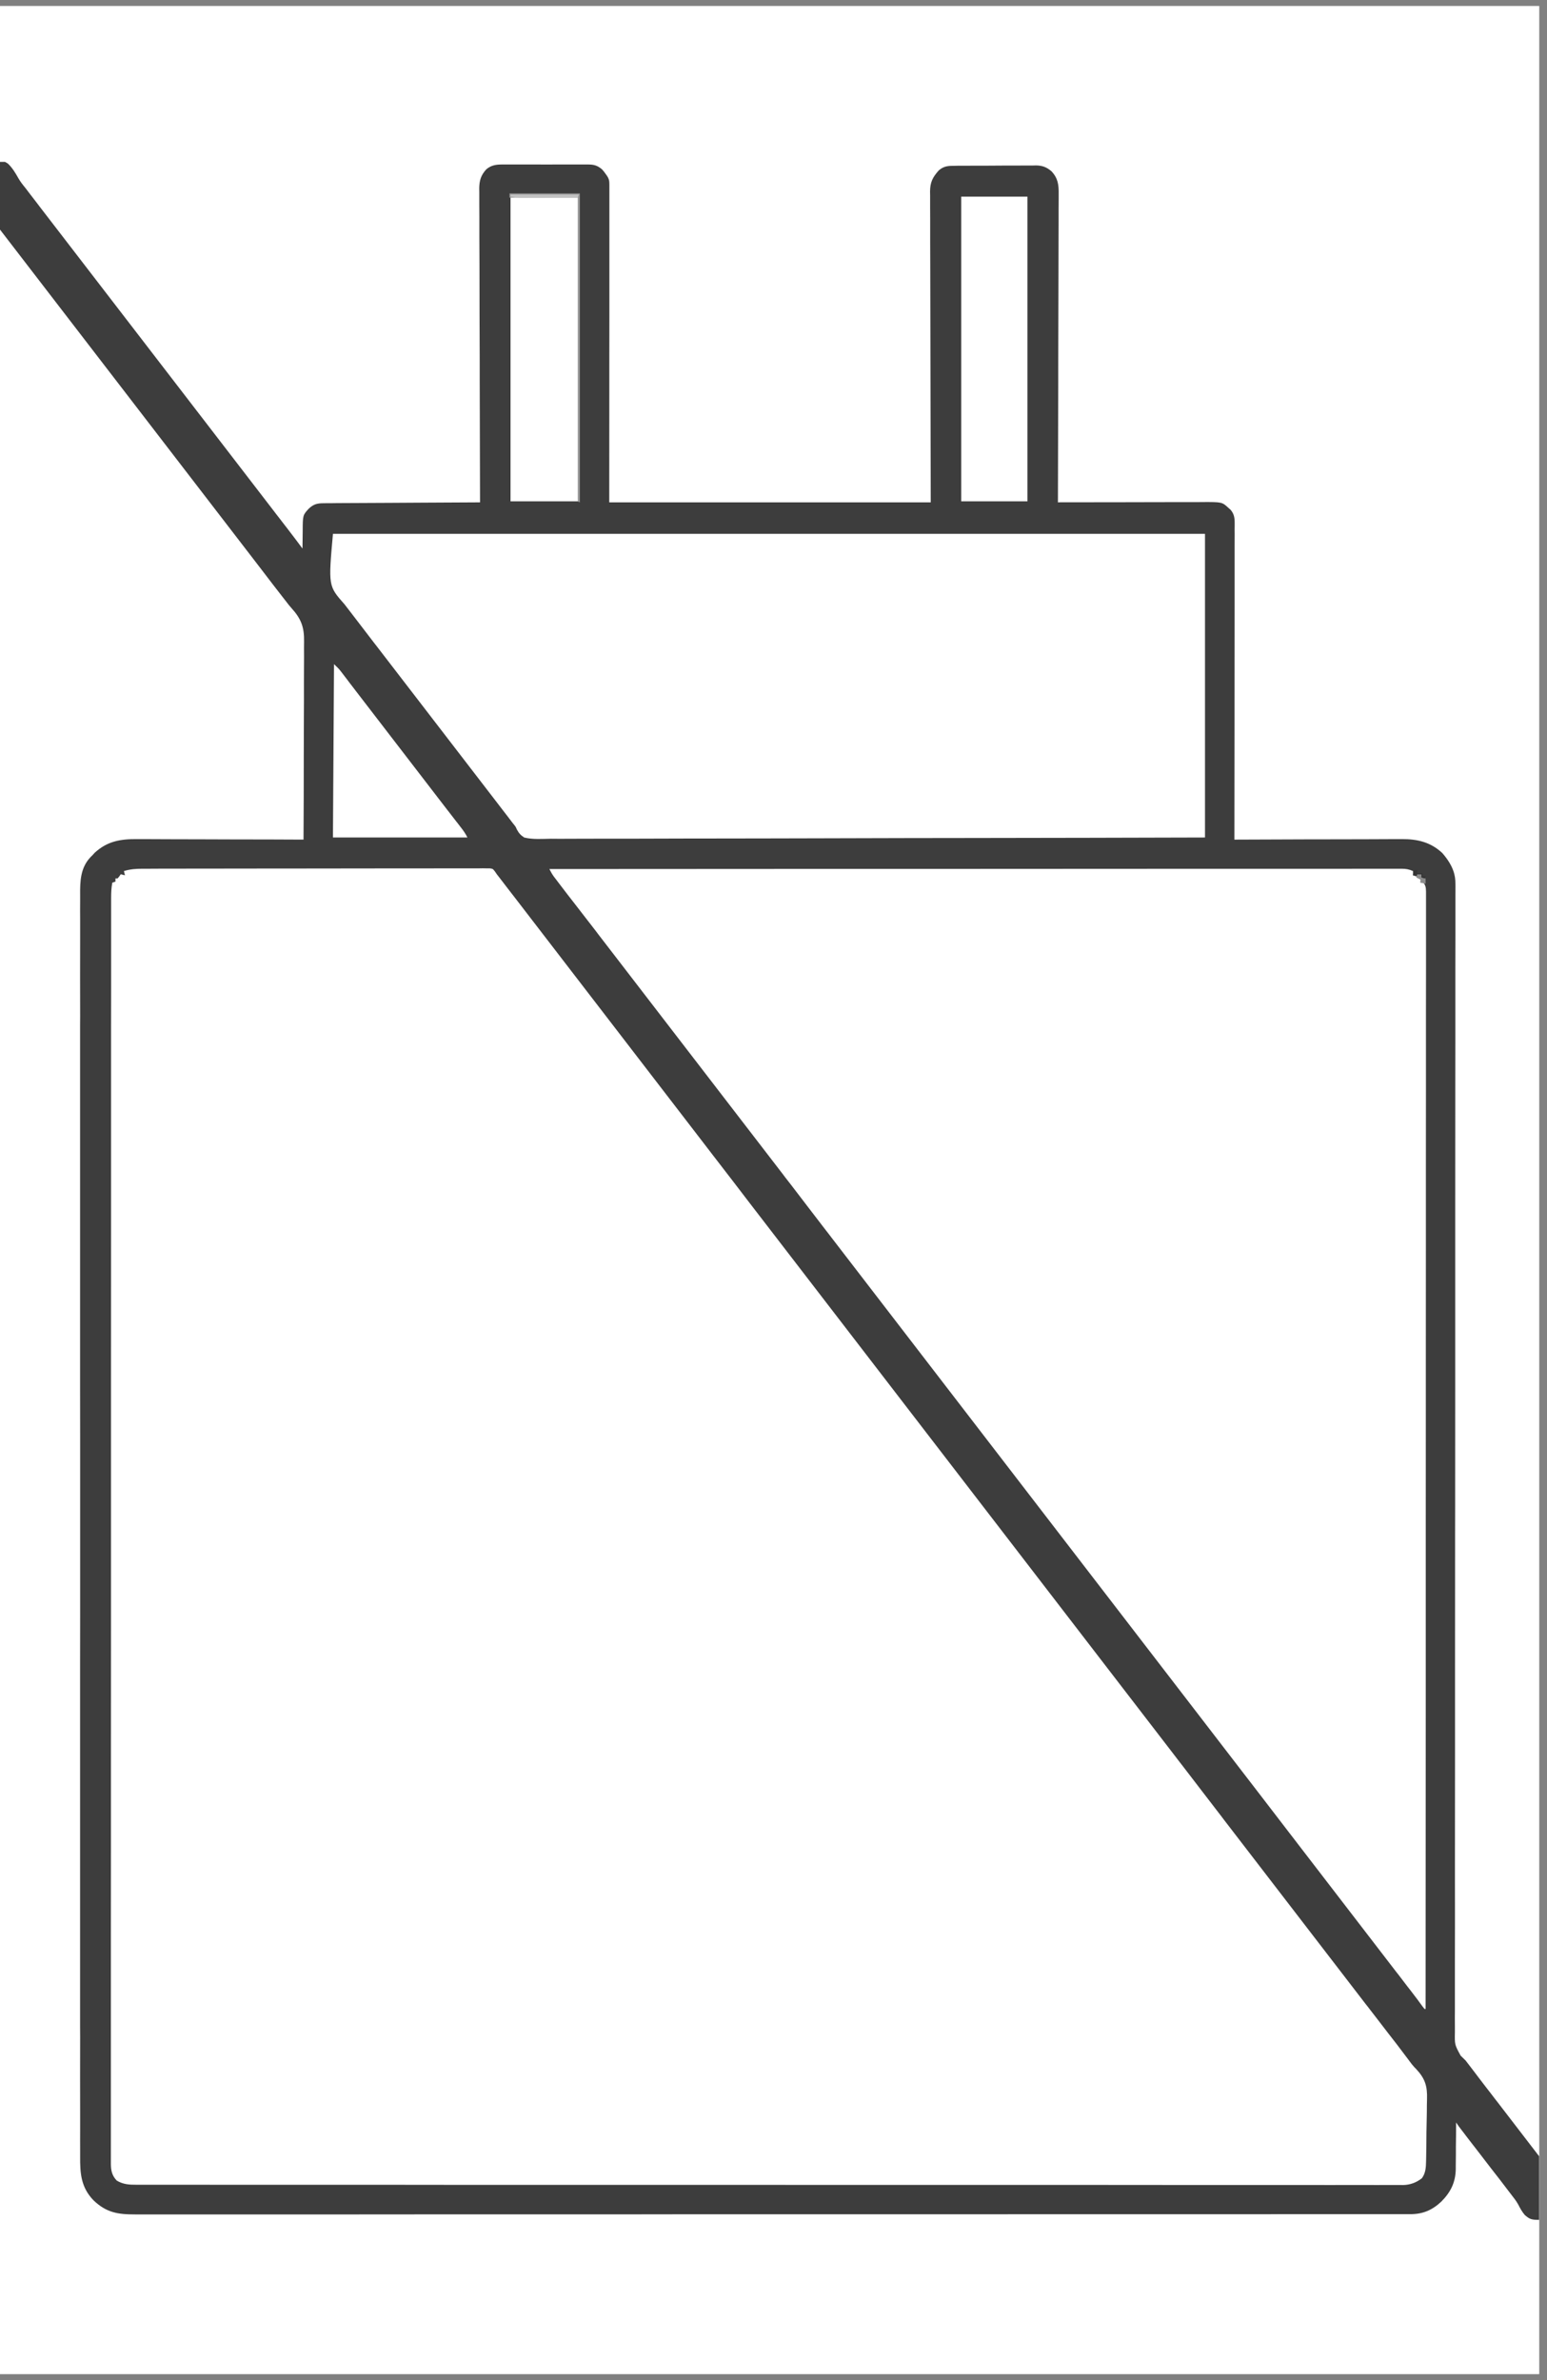 <svg xmlns="http://www.w3.org/2000/svg" xmlns:xlink="http://www.w3.org/1999/xlink" width="130" zoomAndPan="magnify" viewBox="0 0 97.5 150" height="200" preserveAspectRatio="xMidYMid meet" version="1.0"><rect x="0" y="0" width="97.5" height="150" fill="#808080" stroke="none"/><defs><clipPath id="e5534aa3b3"><path d="M 0 0.383 L 97.004 0.383 L 97.004 149.617 L 0 149.617 Z M 0 0.383 " clip-rule="nonzero"/></clipPath><clipPath id="463801bf1c"><path d="M 0 10.203 L 97.004 10.203 L 97.004 140 L 0 140 Z M 0 10.203 " clip-rule="nonzero"/></clipPath></defs><g clip-path="url(#e5534aa3b3)"><path fill="#ffffff" d="M 0 0.383 L 97.004 0.383 L 97.004 149.617 L 0 149.617 Z M 0 0.383 " fill-opacity="1" fill-rule="nonzero"/><path fill="#ffffff" d="M 0 0.383 L 97.004 0.383 L 97.004 149.617 L 0 149.617 Z M 0 0.383 " fill-opacity="1" fill-rule="nonzero"/></g><g clip-path="url(#463801bf1c)"><path fill="#3d3d3d" d="M -1.594 10.203 C 0.012 10.016 0.012 10.016 0.496 10.309 C 0.781 10.578 0.973 10.902 1.164 11.242 C 1.289 11.461 1.441 11.652 1.602 11.848 C 1.703 11.984 1.809 12.121 1.914 12.258 C 2.023 12.398 2.137 12.543 2.246 12.688 C 2.301 12.758 2.355 12.832 2.41 12.902 C 2.438 12.938 2.465 12.973 2.492 13.012 C 6.59 18.336 6.59 18.336 17.309 32.27 C 17.336 32.305 17.363 32.34 17.391 32.379 C 17.449 32.449 17.504 32.523 17.559 32.594 C 17.695 32.773 17.836 32.953 17.973 33.133 C 18.016 33.188 18.016 33.188 18.059 33.242 C 18.137 33.344 18.211 33.441 18.289 33.543 C 18.551 33.883 18.809 34.227 19.062 34.57 C 19.066 34.516 19.066 34.457 19.066 34.398 C 19.066 34.184 19.07 33.969 19.074 33.754 C 19.074 33.66 19.078 33.566 19.078 33.473 C 19.082 32.469 19.082 32.469 19.461 32.055 C 19.77 31.77 19.988 31.715 20.406 31.715 C 20.492 31.715 20.578 31.711 20.668 31.711 C 20.762 31.711 20.859 31.711 20.957 31.711 C 21.059 31.711 21.16 31.711 21.258 31.707 C 21.535 31.707 21.809 31.707 22.082 31.703 C 22.371 31.703 22.656 31.699 22.945 31.699 C 23.488 31.695 24.031 31.691 24.578 31.691 C 25.195 31.688 25.816 31.684 26.434 31.68 C 27.707 31.672 28.98 31.664 30.254 31.66 C 30.254 31.617 30.254 31.574 30.254 31.527 C 30.246 28.984 30.238 26.438 30.234 23.895 C 30.234 23.59 30.234 23.281 30.234 22.977 C 30.234 22.918 30.234 22.855 30.234 22.793 C 30.23 21.809 30.227 20.824 30.223 19.84 C 30.219 18.828 30.219 17.816 30.219 16.805 C 30.219 16.184 30.215 15.559 30.211 14.938 C 30.211 14.508 30.211 14.082 30.211 13.652 C 30.211 13.406 30.211 13.16 30.207 12.914 C 30.207 12.645 30.207 12.379 30.207 12.109 C 30.207 12.031 30.203 11.953 30.203 11.875 C 30.211 11.371 30.309 11.043 30.652 10.668 C 30.992 10.383 31.32 10.363 31.75 10.367 C 31.844 10.367 31.844 10.367 31.941 10.367 C 32.145 10.367 32.348 10.367 32.551 10.367 C 32.695 10.367 32.836 10.367 32.98 10.367 C 33.277 10.367 33.574 10.367 33.871 10.367 C 34.254 10.371 34.637 10.367 35.02 10.367 C 35.312 10.367 35.605 10.367 35.898 10.367 C 36.039 10.367 36.18 10.367 36.32 10.367 C 36.52 10.367 36.715 10.367 36.91 10.367 C 37 10.367 37 10.367 37.086 10.367 C 37.445 10.371 37.648 10.43 37.938 10.668 C 38.059 10.805 38.059 10.805 38.156 10.941 C 38.188 10.984 38.219 11.031 38.254 11.078 C 38.395 11.289 38.406 11.414 38.406 11.664 C 38.406 11.734 38.406 11.805 38.406 11.879 C 38.406 11.957 38.406 12.035 38.406 12.117 C 38.406 12.199 38.406 12.285 38.406 12.371 C 38.406 12.602 38.406 12.832 38.406 13.062 C 38.406 13.312 38.406 13.562 38.406 13.812 C 38.406 14.242 38.406 14.676 38.406 15.109 C 38.406 15.734 38.406 16.359 38.406 16.984 C 38.406 17.996 38.406 19.012 38.406 20.023 C 38.402 21.012 38.402 21.996 38.402 22.98 C 38.402 23.043 38.402 23.102 38.402 23.168 C 38.402 23.645 38.402 24.125 38.402 24.605 C 38.402 26.957 38.402 29.309 38.398 31.66 C 45.086 31.66 51.773 31.66 58.66 31.66 C 58.648 25.035 58.648 25.035 58.633 18.414 C 58.629 17.133 58.629 17.133 58.629 16.535 C 58.629 16.117 58.629 15.695 58.625 15.277 C 58.625 14.793 58.625 14.312 58.625 13.828 C 58.625 13.582 58.625 13.336 58.621 13.086 C 58.621 12.82 58.621 12.559 58.621 12.293 C 58.621 12.215 58.621 12.137 58.617 12.059 C 58.625 11.477 58.781 11.172 59.164 10.742 C 59.488 10.461 59.754 10.449 60.176 10.449 C 60.266 10.449 60.266 10.449 60.355 10.445 C 60.551 10.445 60.746 10.445 60.941 10.445 C 61.078 10.445 61.215 10.441 61.352 10.441 C 61.637 10.441 61.926 10.441 62.211 10.441 C 62.578 10.441 62.941 10.438 63.309 10.434 C 63.59 10.434 63.871 10.434 64.152 10.434 C 64.289 10.434 64.422 10.43 64.559 10.43 C 64.746 10.43 64.938 10.43 65.125 10.43 C 65.18 10.43 65.234 10.426 65.293 10.426 C 65.699 10.43 65.969 10.535 66.277 10.801 C 66.684 11.246 66.73 11.648 66.723 12.238 C 66.723 12.32 66.723 12.402 66.723 12.488 C 66.723 12.719 66.723 12.949 66.719 13.18 C 66.719 13.426 66.719 13.676 66.719 13.922 C 66.719 14.352 66.719 14.781 66.715 15.211 C 66.711 15.832 66.711 16.453 66.711 17.074 C 66.711 18.082 66.707 19.09 66.703 20.098 C 66.699 21.078 66.699 22.055 66.695 23.035 C 66.695 23.094 66.695 23.156 66.695 23.219 C 66.695 23.52 66.695 23.824 66.695 24.125 C 66.691 26.637 66.684 29.148 66.676 31.66 C 66.723 31.656 66.773 31.656 66.828 31.656 C 68.062 31.656 69.297 31.652 70.531 31.652 C 71.129 31.652 71.727 31.648 72.324 31.648 C 72.844 31.648 73.363 31.645 73.883 31.645 C 74.16 31.645 74.434 31.645 74.711 31.645 C 74.969 31.645 75.23 31.645 75.488 31.645 C 75.586 31.645 75.68 31.645 75.773 31.641 C 77.02 31.637 77.02 31.637 77.426 32.012 C 77.469 32.047 77.512 32.086 77.555 32.125 C 77.77 32.375 77.816 32.621 77.816 32.945 C 77.816 33.016 77.816 33.086 77.816 33.16 C 77.816 33.238 77.816 33.316 77.812 33.398 C 77.812 33.48 77.812 33.562 77.816 33.648 C 77.816 33.879 77.812 34.109 77.812 34.344 C 77.812 34.59 77.812 34.84 77.812 35.09 C 77.812 35.523 77.812 35.953 77.812 36.387 C 77.812 37.008 77.812 37.633 77.812 38.258 C 77.809 39.27 77.809 40.281 77.809 41.297 C 77.809 42.277 77.805 43.262 77.805 44.246 C 77.805 44.309 77.805 44.367 77.805 44.43 C 77.805 44.734 77.805 45.039 77.805 45.344 C 77.805 47.867 77.801 50.391 77.797 52.914 C 77.855 52.914 77.914 52.914 77.977 52.914 C 79.406 52.906 80.836 52.902 82.266 52.898 C 82.957 52.898 83.652 52.898 84.344 52.895 C 84.945 52.891 85.547 52.891 86.152 52.891 C 86.473 52.887 86.789 52.887 87.109 52.887 C 87.41 52.883 87.711 52.883 88.012 52.883 C 88.121 52.883 88.23 52.883 88.34 52.883 C 89.316 52.875 90.16 53.066 90.898 53.758 C 91 53.867 91.086 53.984 91.176 54.105 C 91.203 54.148 91.234 54.191 91.266 54.234 C 91.574 54.703 91.734 55.141 91.727 55.703 C 91.727 55.758 91.727 55.809 91.73 55.863 C 91.73 56.035 91.727 56.211 91.727 56.383 C 91.727 56.512 91.727 56.637 91.727 56.762 C 91.727 57.113 91.727 57.461 91.727 57.809 C 91.727 58.188 91.727 58.566 91.727 58.945 C 91.727 59.613 91.727 60.277 91.723 60.941 C 91.723 61.656 91.723 62.367 91.723 63.082 C 91.723 63.125 91.723 63.172 91.723 63.219 C 91.723 63.449 91.723 63.676 91.723 63.906 C 91.723 64.379 91.723 64.848 91.723 65.32 C 91.723 65.367 91.723 65.414 91.723 65.465 C 91.723 66.508 91.719 67.547 91.719 68.59 C 91.715 71.016 91.715 73.441 91.715 75.867 C 91.715 76.82 91.715 77.77 91.715 78.723 C 91.715 78.883 91.715 79.043 91.715 79.203 C 91.715 81.668 91.715 84.133 91.715 86.598 C 91.715 86.766 91.715 86.934 91.715 87.102 C 91.715 89.676 91.711 92.25 91.711 94.824 C 91.711 94.879 91.711 94.934 91.711 94.992 C 91.711 95.605 91.707 96.219 91.707 96.832 C 91.707 96.891 91.707 96.945 91.707 97 C 91.707 97.281 91.707 97.559 91.707 97.836 C 91.703 100.352 91.703 102.867 91.703 105.383 C 91.703 105.438 91.703 105.488 91.703 105.543 C 91.703 106.652 91.703 107.762 91.703 108.871 C 91.703 109.391 91.703 109.91 91.703 110.43 C 91.703 110.48 91.703 110.531 91.703 110.582 C 91.703 112.23 91.703 113.875 91.699 115.523 C 91.699 117.184 91.695 118.84 91.699 120.5 C 91.699 120.727 91.699 120.957 91.699 121.188 C 91.699 121.23 91.699 121.277 91.699 121.324 C 91.699 122.078 91.699 122.832 91.695 123.586 C 91.695 124.242 91.695 124.898 91.695 125.555 C 91.695 125.93 91.695 126.305 91.695 126.676 C 91.691 127.02 91.691 127.359 91.695 127.699 C 91.695 127.82 91.695 127.941 91.695 128.066 C 91.68 128.863 91.68 128.863 92.059 129.555 C 92.16 129.656 92.262 129.758 92.367 129.855 C 92.441 129.953 92.516 130.047 92.59 130.145 C 92.621 130.188 92.656 130.23 92.691 130.277 C 92.723 130.32 92.758 130.367 92.793 130.41 C 92.867 130.508 92.941 130.605 93.016 130.703 C 93.051 130.75 93.086 130.797 93.125 130.848 C 93.273 131.043 93.422 131.234 93.57 131.43 C 93.621 131.5 93.676 131.566 93.73 131.637 C 93.781 131.707 93.836 131.773 93.891 131.844 C 94 131.988 94.109 132.129 94.219 132.273 C 94.273 132.348 94.332 132.418 94.387 132.488 C 97.363 136.363 97.363 136.363 97.449 136.473 C 97.504 136.543 97.559 136.613 97.613 136.684 C 97.758 136.875 97.902 137.062 98.047 137.25 C 98.078 137.293 98.109 137.332 98.141 137.371 C 98.199 137.449 98.258 137.523 98.316 137.602 C 98.445 137.773 98.445 137.773 98.59 137.938 C 98.598 138.074 98.598 138.211 98.598 138.348 C 98.598 138.473 98.598 138.473 98.598 138.602 C 98.594 138.688 98.594 138.777 98.594 138.867 C 98.594 138.957 98.594 139.043 98.594 139.133 C 98.594 139.352 98.59 139.57 98.59 139.789 C 96.543 139.961 96.543 139.961 96.109 139.605 C 95.934 139.406 95.809 139.176 95.688 138.938 C 95.559 138.699 95.387 138.492 95.223 138.277 C 95.156 138.191 95.09 138.102 95.023 138.016 C 94.688 137.566 94.34 137.125 93.996 136.684 C 93.738 136.352 93.48 136.016 93.227 135.684 C 93.145 135.578 93.062 135.469 92.98 135.363 C 92.922 135.289 92.867 135.219 92.812 135.148 C 92.668 134.961 92.523 134.773 92.379 134.586 C 92.352 134.547 92.32 134.508 92.289 134.465 C 92.23 134.391 92.172 134.316 92.117 134.242 C 91.996 134.086 91.879 133.93 91.77 133.766 C 91.77 133.828 91.77 133.828 91.77 133.895 C 91.77 134.344 91.766 134.797 91.758 135.246 C 91.758 135.418 91.758 135.586 91.758 135.754 C 91.758 135.996 91.754 136.238 91.75 136.48 C 91.75 136.555 91.75 136.629 91.75 136.703 C 91.734 137.547 91.426 138.16 90.84 138.75 C 90.258 139.297 89.664 139.547 88.867 139.543 C 88.812 139.543 88.754 139.543 88.695 139.543 C 88.5 139.543 88.309 139.543 88.113 139.543 C 87.977 139.543 87.836 139.543 87.695 139.543 C 87.305 139.543 86.918 139.543 86.531 139.543 C 86.109 139.543 85.691 139.543 85.27 139.543 C 84.531 139.543 83.793 139.543 83.055 139.543 C 82.262 139.543 81.469 139.543 80.676 139.543 C 80.625 139.543 80.578 139.543 80.523 139.543 C 80.32 139.543 80.117 139.547 79.914 139.547 C 77.789 139.547 75.66 139.547 73.535 139.547 C 73.309 139.547 73.078 139.547 72.848 139.547 C 72.793 139.547 72.734 139.547 72.676 139.547 C 71.418 139.547 70.16 139.547 68.902 139.547 C 68.383 139.547 67.867 139.547 67.348 139.547 C 67.293 139.547 67.234 139.547 67.176 139.547 C 63.895 139.551 60.613 139.551 57.336 139.551 C 57.211 139.551 57.09 139.551 56.969 139.551 C 56.414 139.551 55.859 139.551 55.305 139.551 C 55.059 139.551 54.809 139.551 54.562 139.551 C 54.438 139.551 54.316 139.551 54.191 139.551 C 50.277 139.551 46.367 139.551 42.453 139.551 C 41.469 139.551 40.48 139.555 39.496 139.555 C 39.406 139.555 39.406 139.555 39.312 139.555 C 37.441 139.555 35.57 139.555 33.703 139.555 C 33.645 139.555 33.582 139.555 33.523 139.555 C 32.234 139.555 30.945 139.555 29.656 139.555 C 29.195 139.555 28.734 139.555 28.273 139.555 C 28.16 139.555 28.043 139.555 27.93 139.555 C 26.102 139.555 24.273 139.555 22.441 139.559 C 20.602 139.559 18.758 139.559 16.918 139.559 C 16.664 139.559 16.41 139.559 16.152 139.559 C 16.078 139.559 16.078 139.559 16.004 139.559 C 15.215 139.559 14.422 139.559 13.633 139.559 C 12.855 139.559 12.078 139.559 11.301 139.559 C 10.887 139.559 10.473 139.559 10.055 139.559 C 9.68 139.559 9.301 139.559 8.922 139.559 C 8.785 139.559 8.648 139.559 8.516 139.559 C 7.43 139.562 6.699 139.445 5.887 138.664 C 5.102 137.844 5.043 136.973 5.051 135.898 C 5.051 135.758 5.051 135.617 5.051 135.477 C 5.047 135.09 5.051 134.703 5.051 134.316 C 5.051 133.895 5.051 133.473 5.051 133.055 C 5.047 132.316 5.047 131.578 5.047 130.844 C 5.051 130.051 5.051 129.262 5.051 128.469 C 5.051 128.422 5.051 128.371 5.051 128.32 C 5.047 128.113 5.047 127.91 5.047 127.707 C 5.047 125.812 5.047 123.918 5.047 122.023 C 5.047 121.965 5.047 121.91 5.047 121.852 C 5.047 121.766 5.047 121.766 5.047 121.68 C 5.047 119.969 5.047 118.254 5.047 116.543 C 5.047 116.426 5.047 116.312 5.047 116.199 C 5.047 115.738 5.047 115.277 5.047 114.816 C 5.047 113.527 5.047 112.238 5.047 110.949 C 5.047 110.891 5.047 110.832 5.047 110.773 C 5.047 108.902 5.047 107.031 5.047 105.16 C 5.047 105.102 5.047 105.039 5.047 104.977 C 5.047 103.992 5.051 103.008 5.051 102.023 C 5.051 98.117 5.051 94.211 5.051 90.305 C 5.051 89.32 5.047 88.336 5.047 87.352 C 5.047 87.293 5.047 87.23 5.047 87.168 C 5.047 85.301 5.047 83.434 5.047 81.566 C 5.047 81.477 5.047 81.477 5.047 81.387 C 5.047 80.102 5.047 78.812 5.047 77.523 C 5.047 77.066 5.047 76.605 5.047 76.145 C 5.047 76.027 5.047 75.914 5.047 75.801 C 5.047 74.086 5.047 72.375 5.047 70.66 C 5.047 70.578 5.047 70.578 5.047 70.492 C 5.047 70.438 5.047 70.379 5.047 70.32 C 5.047 68.434 5.047 66.543 5.047 64.652 C 5.047 64.449 5.051 64.246 5.051 64.043 C 5.051 63.992 5.051 63.945 5.051 63.895 C 5.051 63.105 5.051 62.316 5.047 61.527 C 5.047 60.75 5.047 59.977 5.051 59.199 C 5.051 58.785 5.051 58.371 5.051 57.957 C 5.047 57.578 5.047 57.203 5.051 56.824 C 5.051 56.688 5.051 56.551 5.051 56.418 C 5.043 55.527 5.066 54.68 5.723 54 C 5.758 53.969 5.789 53.938 5.82 53.906 C 5.871 53.852 5.922 53.797 5.973 53.738 C 6.773 53.012 7.586 52.875 8.629 52.883 C 8.742 52.883 8.859 52.883 8.973 52.883 C 9.285 52.883 9.594 52.887 9.902 52.887 C 10.227 52.887 10.555 52.891 10.879 52.891 C 11.492 52.891 12.105 52.891 12.719 52.895 C 13.418 52.898 14.117 52.898 14.816 52.902 C 16.254 52.902 17.691 52.906 19.129 52.914 C 19.141 51.152 19.145 49.395 19.145 47.633 C 19.145 46.816 19.148 46 19.152 45.18 C 19.156 44.469 19.16 43.754 19.156 43.043 C 19.156 42.664 19.156 42.289 19.16 41.91 C 19.164 41.555 19.164 41.199 19.16 40.844 C 19.16 40.715 19.16 40.586 19.164 40.453 C 19.18 39.531 18.988 39.004 18.363 38.316 C 18.238 38.18 18.129 38.035 18.02 37.891 C 17.949 37.801 17.879 37.711 17.809 37.621 C 17.395 37.094 16.988 36.559 16.578 36.023 C 16.328 35.695 16.074 35.363 15.82 35.035 C 15.711 34.891 15.598 34.75 15.488 34.605 C 15.434 34.531 15.379 34.461 15.324 34.391 C 12.59 30.84 9.859 27.289 -0.238 14.16 C -0.266 14.125 -0.293 14.09 -0.32 14.055 C -0.375 13.98 -0.43 13.91 -0.484 13.84 C -0.629 13.652 -0.773 13.465 -0.918 13.277 C -0.945 13.238 -0.977 13.203 -1.008 13.16 C -1.09 13.055 -1.172 12.945 -1.254 12.84 C -1.301 12.777 -1.348 12.715 -1.398 12.652 C -1.434 12.617 -1.469 12.578 -1.504 12.543 C -1.633 12.328 -1.621 12.129 -1.613 11.887 C -1.613 11.836 -1.613 11.789 -1.613 11.738 C -1.613 11.586 -1.609 11.434 -1.609 11.281 C -1.605 11.176 -1.605 11.07 -1.605 10.969 C -1.602 10.715 -1.598 10.457 -1.594 10.203 Z M 32.176 12.391 C 32.176 18.727 32.176 25.062 32.176 31.594 C 33.594 31.594 35.016 31.594 36.48 31.594 C 36.48 29.156 36.48 26.719 36.484 24.281 C 36.484 23.996 36.484 23.707 36.484 23.418 C 36.484 23.363 36.484 23.305 36.484 23.246 C 36.484 22.32 36.484 21.391 36.484 20.465 C 36.484 19.512 36.484 18.562 36.484 17.609 C 36.484 17.023 36.484 16.434 36.484 15.848 C 36.488 15.445 36.488 15.043 36.488 14.641 C 36.488 14.41 36.488 14.176 36.488 13.945 C 36.488 13.691 36.488 13.441 36.488 13.191 C 36.488 13.117 36.488 13.043 36.488 12.965 C 36.488 12.898 36.488 12.832 36.488 12.762 C 36.488 12.703 36.488 12.645 36.488 12.586 C 36.492 12.457 36.492 12.457 36.414 12.391 C 35.016 12.391 33.617 12.391 32.176 12.391 Z M 60.582 12.391 C 60.582 18.727 60.582 25.062 60.582 31.594 C 61.957 31.594 63.336 31.594 64.754 31.594 C 64.754 25.254 64.754 18.918 64.754 12.391 C 63.375 12.391 62 12.391 60.582 12.391 Z M 20.984 33.645 C 20.691 36.93 20.691 36.93 21.711 38.082 C 21.855 38.27 22 38.457 22.145 38.645 C 22.508 39.121 22.871 39.594 23.234 40.066 C 23.348 40.211 23.457 40.355 23.566 40.5 C 23.621 40.57 23.676 40.641 23.734 40.715 C 31.348 50.613 31.348 50.613 31.43 50.719 C 31.484 50.793 31.539 50.863 31.594 50.934 C 31.734 51.117 31.875 51.297 32.016 51.48 C 32.043 51.516 32.07 51.555 32.102 51.594 C 32.176 51.695 32.254 51.797 32.332 51.895 C 32.359 51.93 32.391 51.965 32.418 52 C 32.508 52.117 32.508 52.117 32.578 52.281 C 32.707 52.516 32.812 52.633 33.035 52.781 C 33.582 52.918 34.172 52.867 34.73 52.859 C 34.906 52.859 35.082 52.863 35.262 52.863 C 35.648 52.863 36.031 52.863 36.418 52.859 C 36.992 52.855 37.566 52.855 38.141 52.855 C 39.105 52.859 40.074 52.855 41.039 52.852 C 41.996 52.848 42.949 52.844 43.906 52.844 C 43.965 52.844 44.027 52.844 44.086 52.844 C 44.391 52.844 44.691 52.844 44.992 52.844 C 47.133 52.844 49.27 52.836 51.41 52.832 C 53.484 52.824 55.562 52.82 57.641 52.816 C 57.773 52.816 57.902 52.816 58.031 52.816 C 59.094 52.816 60.156 52.812 61.219 52.812 C 66.125 52.809 71.035 52.793 75.945 52.781 C 75.945 46.465 75.945 40.152 75.945 33.645 C 57.809 33.645 39.672 33.645 20.984 33.645 Z M 21.051 41.855 C 21.027 45.461 21.008 49.066 20.984 52.781 C 23.781 52.781 26.578 52.781 29.461 52.781 C 29.336 52.535 29.199 52.336 29.031 52.125 C 28.969 52.047 28.91 51.969 28.852 51.891 C 28.82 51.852 28.789 51.812 28.758 51.773 C 28.617 51.59 28.477 51.406 28.336 51.227 C 28.281 51.152 28.223 51.082 28.168 51.012 C 22.539 43.691 22.539 43.691 22.457 43.586 C 22.402 43.516 22.348 43.441 22.293 43.371 C 22.148 43.188 22.008 43 21.867 42.812 C 21.836 42.773 21.809 42.738 21.777 42.695 C 21.695 42.59 21.617 42.484 21.535 42.379 C 21.363 42.156 21.363 42.156 21.051 41.855 Z M 7.809 54.898 C 7.828 54.988 7.852 55.074 7.875 55.164 C 7.785 55.145 7.699 55.121 7.609 55.098 C 7.578 55.141 7.547 55.188 7.52 55.23 C 7.48 55.273 7.445 55.32 7.41 55.363 C 7.367 55.363 7.324 55.363 7.277 55.363 C 7.277 55.43 7.277 55.496 7.277 55.562 C 7.211 55.586 7.148 55.605 7.078 55.629 C 7.016 55.953 7.004 56.266 7.004 56.594 C 7.004 56.648 7.004 56.707 7.004 56.766 C 7.004 56.953 7.004 57.145 7.004 57.336 C 7.004 57.473 7.004 57.609 7.004 57.75 C 7.004 58.133 7.004 58.512 7.004 58.895 C 7.004 59.309 7.004 59.723 7.004 60.137 C 7.004 60.863 7.004 61.59 7.004 62.316 C 7.004 63.098 7.004 63.879 7 64.656 C 7 64.707 7 64.758 7 64.809 C 7 65.008 7 65.207 7 65.41 C 7 67.785 7 70.16 7 72.531 C 7 73.715 7 74.898 7 76.078 C 7 79.871 6.996 83.66 6.996 87.453 C 6.996 87.633 6.996 87.816 6.996 87.996 C 6.996 88.359 6.996 88.723 6.996 89.086 C 6.996 89.512 6.996 89.938 6.996 90.363 C 6.996 90.484 6.996 90.605 6.996 90.727 C 6.996 94.641 6.996 98.551 6.996 102.465 C 6.992 105.277 6.992 108.086 6.992 110.898 C 6.992 110.957 6.992 111.012 6.992 111.074 C 6.992 112.34 6.992 113.609 6.992 114.879 C 6.992 115.332 6.992 115.785 6.992 116.238 C 6.992 116.352 6.992 116.465 6.992 116.578 C 6.992 118.379 6.992 120.18 6.988 121.98 C 6.988 123.793 6.988 125.605 6.988 127.418 C 6.988 127.668 6.988 127.918 6.988 128.168 C 6.988 128.219 6.988 128.266 6.988 128.316 C 6.988 129.098 6.988 129.875 6.988 130.652 C 6.988 131.418 6.988 132.18 6.988 132.945 C 6.988 133.355 6.988 133.766 6.988 134.172 C 6.988 134.543 6.988 134.918 6.988 135.289 C 6.988 135.422 6.988 135.555 6.988 135.691 C 6.988 135.871 6.988 136.055 6.988 136.234 C 6.988 136.285 6.988 136.34 6.988 136.391 C 6.992 136.801 7.066 137.125 7.359 137.426 C 7.75 137.664 8.141 137.691 8.582 137.688 C 8.668 137.688 8.668 137.688 8.754 137.688 C 8.945 137.688 9.133 137.688 9.324 137.688 C 9.461 137.688 9.602 137.688 9.738 137.688 C 10.121 137.688 10.504 137.688 10.883 137.688 C 11.297 137.688 11.715 137.688 12.129 137.688 C 12.855 137.691 13.582 137.691 14.309 137.691 C 15.09 137.691 15.871 137.691 16.648 137.691 C 16.699 137.691 16.75 137.691 16.801 137.691 C 17 137.691 17.199 137.691 17.402 137.691 C 19.496 137.691 21.59 137.691 23.684 137.691 C 23.91 137.691 24.133 137.691 24.359 137.691 C 24.414 137.691 24.473 137.691 24.527 137.691 C 25.77 137.691 27.008 137.691 28.246 137.695 C 28.758 137.695 29.266 137.695 29.777 137.695 C 29.832 137.695 29.891 137.695 29.949 137.695 C 33.18 137.695 36.406 137.695 39.637 137.695 C 39.758 137.695 39.879 137.695 40 137.695 C 40.547 137.695 41.094 137.695 41.637 137.695 C 41.883 137.695 42.125 137.695 42.367 137.695 C 42.492 137.695 42.613 137.695 42.734 137.695 C 46.586 137.695 50.441 137.695 54.293 137.699 C 55.266 137.699 56.234 137.699 57.207 137.699 C 57.266 137.699 57.328 137.699 57.387 137.699 C 59.23 137.699 61.07 137.699 62.914 137.699 C 63 137.699 63 137.699 63.09 137.699 C 64.359 137.699 65.629 137.699 66.898 137.699 C 67.352 137.699 67.805 137.699 68.258 137.699 C 68.371 137.699 68.484 137.699 68.598 137.699 C 70.398 137.699 72.199 137.703 74 137.703 C 75.816 137.703 77.629 137.703 79.441 137.703 C 79.695 137.703 79.945 137.703 80.195 137.703 C 80.242 137.703 80.293 137.703 80.344 137.703 C 81.121 137.703 81.898 137.703 82.68 137.703 C 83.441 137.707 84.207 137.707 84.973 137.703 C 85.383 137.703 85.793 137.703 86.199 137.703 C 86.574 137.707 86.945 137.707 87.316 137.703 C 87.453 137.703 87.586 137.703 87.719 137.703 C 87.902 137.707 88.082 137.703 88.266 137.703 C 88.316 137.703 88.367 137.707 88.422 137.707 C 88.871 137.699 89.254 137.559 89.613 137.281 C 89.852 136.957 89.871 136.598 89.879 136.203 C 89.879 136.152 89.879 136.098 89.883 136.043 C 89.887 135.871 89.887 135.695 89.891 135.523 C 89.891 135.465 89.891 135.402 89.895 135.344 C 89.898 135.023 89.902 134.707 89.902 134.391 C 89.906 134.133 89.91 133.871 89.918 133.609 C 89.926 133.297 89.93 132.98 89.93 132.664 C 89.93 132.543 89.934 132.426 89.938 132.305 C 89.965 131.473 89.82 131 89.246 130.387 C 89.215 130.352 89.18 130.32 89.145 130.285 C 89.031 130.164 88.934 130.035 88.836 129.902 C 88.809 129.863 88.777 129.824 88.75 129.785 C 88.723 129.746 88.695 129.711 88.664 129.672 C 88.266 129.133 87.852 128.602 87.441 128.074 C 87.184 127.742 86.926 127.41 86.672 127.074 C 86.562 126.934 86.449 126.789 86.34 126.645 C 86.285 126.574 86.23 126.504 86.176 126.43 C 86.148 126.395 86.121 126.359 86.09 126.324 C 83.359 122.773 80.629 119.223 77.234 114.809 C 77.207 114.773 77.18 114.738 77.152 114.703 C 77.098 114.629 77.043 114.559 76.988 114.484 C 76.852 114.309 76.715 114.133 76.582 113.957 C 76.23 113.504 75.883 113.051 75.535 112.594 C 75.207 112.168 74.883 111.742 74.555 111.316 C 74.441 111.172 74.332 111.031 74.223 110.887 C 74.168 110.816 74.113 110.742 74.059 110.672 C 71.324 107.121 68.594 103.57 47.902 76.668 C 47.875 76.633 47.848 76.598 47.82 76.562 C 47.762 76.488 47.707 76.418 47.652 76.344 C 47.516 76.168 47.383 75.992 47.246 75.816 C 46.898 75.363 46.551 74.91 46.203 74.453 C 45.875 74.027 45.547 73.602 45.219 73.176 C 45.109 73.031 45 72.891 44.887 72.746 C 44.832 72.672 44.777 72.602 44.723 72.531 C 39.262 65.43 39.262 65.43 32.391 56.496 C 32.336 56.426 32.281 56.355 32.227 56.285 C 32.082 56.098 31.941 55.91 31.797 55.727 C 31.766 55.688 31.738 55.648 31.707 55.609 C 31.625 55.504 31.543 55.395 31.461 55.289 C 31.414 55.227 31.363 55.164 31.312 55.098 C 31.277 55.043 31.238 54.984 31.195 54.926 C 31.062 54.754 31.062 54.754 30.871 54.727 C 30.805 54.727 30.734 54.727 30.664 54.727 C 30.586 54.727 30.504 54.727 30.422 54.723 C 30.336 54.727 30.25 54.727 30.16 54.727 C 30.066 54.727 29.973 54.727 29.879 54.727 C 29.621 54.727 29.363 54.727 29.105 54.727 C 28.828 54.73 28.551 54.727 28.273 54.727 C 27.73 54.727 27.188 54.727 26.645 54.73 C 26.012 54.73 25.375 54.73 24.742 54.73 C 23.613 54.73 22.484 54.734 21.355 54.734 C 20.258 54.738 19.164 54.738 18.066 54.738 C 17.965 54.738 17.965 54.738 17.863 54.738 C 17.793 54.738 17.727 54.738 17.656 54.738 C 17.523 54.738 17.387 54.738 17.25 54.738 C 17.184 54.738 17.117 54.738 17.047 54.738 C 16.004 54.738 14.961 54.742 13.914 54.742 C 13.535 54.742 13.156 54.742 12.781 54.742 C 12.18 54.742 11.578 54.746 10.977 54.746 C 10.703 54.746 10.43 54.746 10.152 54.746 C 9.902 54.746 9.652 54.75 9.398 54.75 C 9.266 54.75 9.133 54.75 9 54.75 C 8.578 54.75 8.211 54.773 7.809 54.898 Z M 34.625 54.77 C 34.711 54.941 34.797 55.094 34.91 55.25 C 34.957 55.309 34.957 55.309 35.004 55.371 C 35.055 55.438 35.055 55.438 35.105 55.504 C 35.141 55.551 35.176 55.598 35.211 55.645 C 35.555 56.102 35.906 56.551 36.258 57.004 C 36.555 57.383 36.848 57.762 37.141 58.145 C 37.25 58.289 37.363 58.434 37.473 58.574 C 37.527 58.648 37.582 58.719 37.637 58.789 C 37.664 58.824 37.691 58.863 37.719 58.898 C 40.453 62.449 43.184 66 49.227 73.855 C 49.254 73.891 49.281 73.926 49.309 73.961 C 49.363 74.035 49.418 74.105 49.473 74.18 C 49.609 74.355 49.746 74.531 49.883 74.707 C 50.23 75.16 50.578 75.613 50.926 76.07 C 51.254 76.496 51.578 76.922 51.906 77.348 C 52.02 77.492 52.129 77.633 52.238 77.777 C 52.293 77.852 52.348 77.922 52.402 77.992 C 55.137 81.543 57.867 85.094 78.559 111.996 C 78.586 112.031 78.613 112.066 78.641 112.102 C 78.699 112.176 78.754 112.246 78.809 112.32 C 78.945 112.496 79.078 112.672 79.215 112.848 C 79.562 113.301 79.914 113.754 80.262 114.211 C 80.586 114.637 80.914 115.062 81.242 115.488 C 81.352 115.633 81.461 115.773 81.574 115.918 C 81.629 115.992 81.684 116.062 81.738 116.133 C 83.836 118.859 85.934 121.586 88.027 124.312 C 88.055 124.348 88.082 124.383 88.113 124.418 C 88.168 124.492 88.223 124.562 88.277 124.633 C 88.414 124.816 88.555 124.996 88.691 125.176 C 88.75 125.246 88.805 125.32 88.859 125.391 C 88.887 125.426 88.914 125.461 88.941 125.496 C 89.082 125.68 89.223 125.863 89.359 126.047 C 89.387 126.086 89.414 126.121 89.441 126.16 C 89.52 126.262 89.594 126.367 89.668 126.469 C 89.707 126.516 89.746 126.562 89.785 126.613 C 89.805 126.613 89.828 126.613 89.848 126.613 C 89.855 118.137 89.855 118.137 89.859 106.379 C 89.859 106.277 89.859 106.176 89.859 106.074 C 89.859 103.961 89.859 101.848 89.859 99.73 C 89.859 98.668 89.859 97.605 89.859 96.543 C 89.859 96.383 89.859 96.223 89.859 96.062 C 89.859 93.594 89.863 91.129 89.863 88.66 C 89.863 88.605 89.863 88.551 89.863 88.496 C 89.863 87.641 89.863 86.785 89.863 85.93 C 89.867 83.465 89.867 81 89.867 78.535 C 89.867 78.484 89.867 78.434 89.867 78.383 C 89.867 77.27 89.867 76.156 89.867 75.047 C 89.867 74.598 89.867 74.152 89.867 73.703 C 89.867 73.629 89.867 73.629 89.867 73.555 C 89.867 71.977 89.871 70.398 89.871 68.816 C 89.871 67.227 89.871 65.637 89.871 64.047 C 89.871 63.059 89.871 62.074 89.875 61.086 C 89.875 60.457 89.875 59.828 89.875 59.199 C 89.875 58.84 89.875 58.48 89.875 58.121 C 89.875 57.797 89.875 57.469 89.875 57.145 C 89.875 57.027 89.875 56.91 89.875 56.789 C 89.875 56.633 89.875 56.473 89.875 56.312 C 89.875 56.246 89.875 56.246 89.875 56.176 C 89.871 55.906 89.836 55.758 89.652 55.562 C 89.605 55.586 89.562 55.605 89.52 55.629 C 89.539 55.543 89.562 55.453 89.586 55.363 C 89.52 55.352 89.52 55.352 89.457 55.34 C 89.41 55.324 89.367 55.312 89.32 55.297 C 89.297 55.254 89.277 55.211 89.254 55.164 C 89.188 55.164 89.121 55.164 89.055 55.164 C 89.055 55.078 89.055 54.992 89.055 54.898 C 88.805 54.785 88.609 54.75 88.336 54.75 C 88.219 54.75 88.219 54.75 88.098 54.75 C 88.012 54.75 87.926 54.75 87.84 54.75 C 87.746 54.75 87.652 54.75 87.559 54.75 C 87.305 54.75 87.051 54.75 86.793 54.75 C 86.516 54.754 86.238 54.75 85.961 54.75 C 85.473 54.75 84.984 54.75 84.5 54.754 C 83.773 54.754 83.051 54.754 82.324 54.754 C 81.105 54.754 79.887 54.754 78.672 54.754 C 77.465 54.754 76.258 54.754 75.051 54.754 C 74.977 54.754 74.898 54.754 74.824 54.754 C 74.441 54.754 74.062 54.754 73.68 54.754 C 70.98 54.754 68.285 54.758 65.586 54.758 C 62.965 54.758 60.344 54.762 57.719 54.762 C 57.641 54.762 57.559 54.762 57.477 54.762 C 56.664 54.762 55.852 54.762 55.043 54.762 C 53.391 54.762 51.738 54.762 50.082 54.762 C 50.008 54.762 49.934 54.762 49.855 54.762 C 44.777 54.762 39.703 54.766 34.625 54.77 Z M 34.625 54.77 " fill-opacity="1" fill-rule="nonzero"/></g><path fill="#969696" d="M 32.109 12.191 C 33.574 12.191 35.035 12.191 36.547 12.191 C 36.547 18.613 36.547 25.039 36.547 31.66 C 36.5 31.637 36.457 31.613 36.414 31.594 C 36.414 25.277 36.414 18.961 36.414 12.457 C 34.992 12.457 33.57 12.457 32.109 12.457 C 32.109 12.367 32.109 12.281 32.109 12.191 Z M 32.109 12.191 " fill-opacity="1" fill-rule="nonzero"/><path fill="#c2c2c2" d="M 32.176 12.258 C 33.594 12.258 35.016 12.258 36.48 12.258 C 36.457 12.324 36.434 12.387 36.414 12.457 C 35.918 12.457 35.426 12.457 34.93 12.457 C 34.703 12.461 34.473 12.461 34.242 12.461 C 33.98 12.461 33.715 12.461 33.453 12.461 C 33.371 12.461 33.289 12.461 33.203 12.465 C 33.086 12.465 33.086 12.465 32.969 12.465 C 32.902 12.465 32.836 12.465 32.766 12.465 C 32.562 12.457 32.375 12.426 32.176 12.391 C 32.176 12.344 32.176 12.301 32.176 12.258 Z M 32.176 12.258 " fill-opacity="1" fill-rule="nonzero"/><path fill="#8c8c8c" d="M 89.32 55.098 C 89.406 55.098 89.496 55.098 89.586 55.098 C 89.586 55.164 89.586 55.23 89.586 55.297 C 89.672 55.32 89.758 55.34 89.848 55.363 C 89.848 55.473 89.848 55.582 89.848 55.695 C 89.742 55.672 89.633 55.652 89.52 55.629 C 89.52 55.562 89.52 55.496 89.52 55.43 C 89.43 55.387 89.344 55.344 89.254 55.297 C 89.277 55.23 89.297 55.168 89.32 55.098 Z M 89.32 55.098 " fill-opacity="1" fill-rule="nonzero"/><path fill="#343434" d="M 89.121 54.836 C 89.188 54.836 89.254 54.836 89.32 54.836 C 89.32 54.898 89.32 54.965 89.32 55.031 C 89.43 55.031 89.539 55.031 89.652 55.031 C 89.652 55.098 89.652 55.164 89.652 55.23 C 89.715 55.23 89.781 55.23 89.848 55.23 C 89.828 55.273 89.805 55.32 89.785 55.363 C 89.719 55.344 89.652 55.32 89.586 55.297 C 89.586 55.23 89.586 55.168 89.586 55.098 C 89.496 55.098 89.41 55.098 89.32 55.098 C 89.297 55.141 89.277 55.188 89.254 55.23 C 89.188 55.211 89.121 55.188 89.055 55.164 C 89.078 55.055 89.098 54.945 89.121 54.836 Z M 89.121 54.836 " fill-opacity="1" fill-rule="nonzero"/></svg>